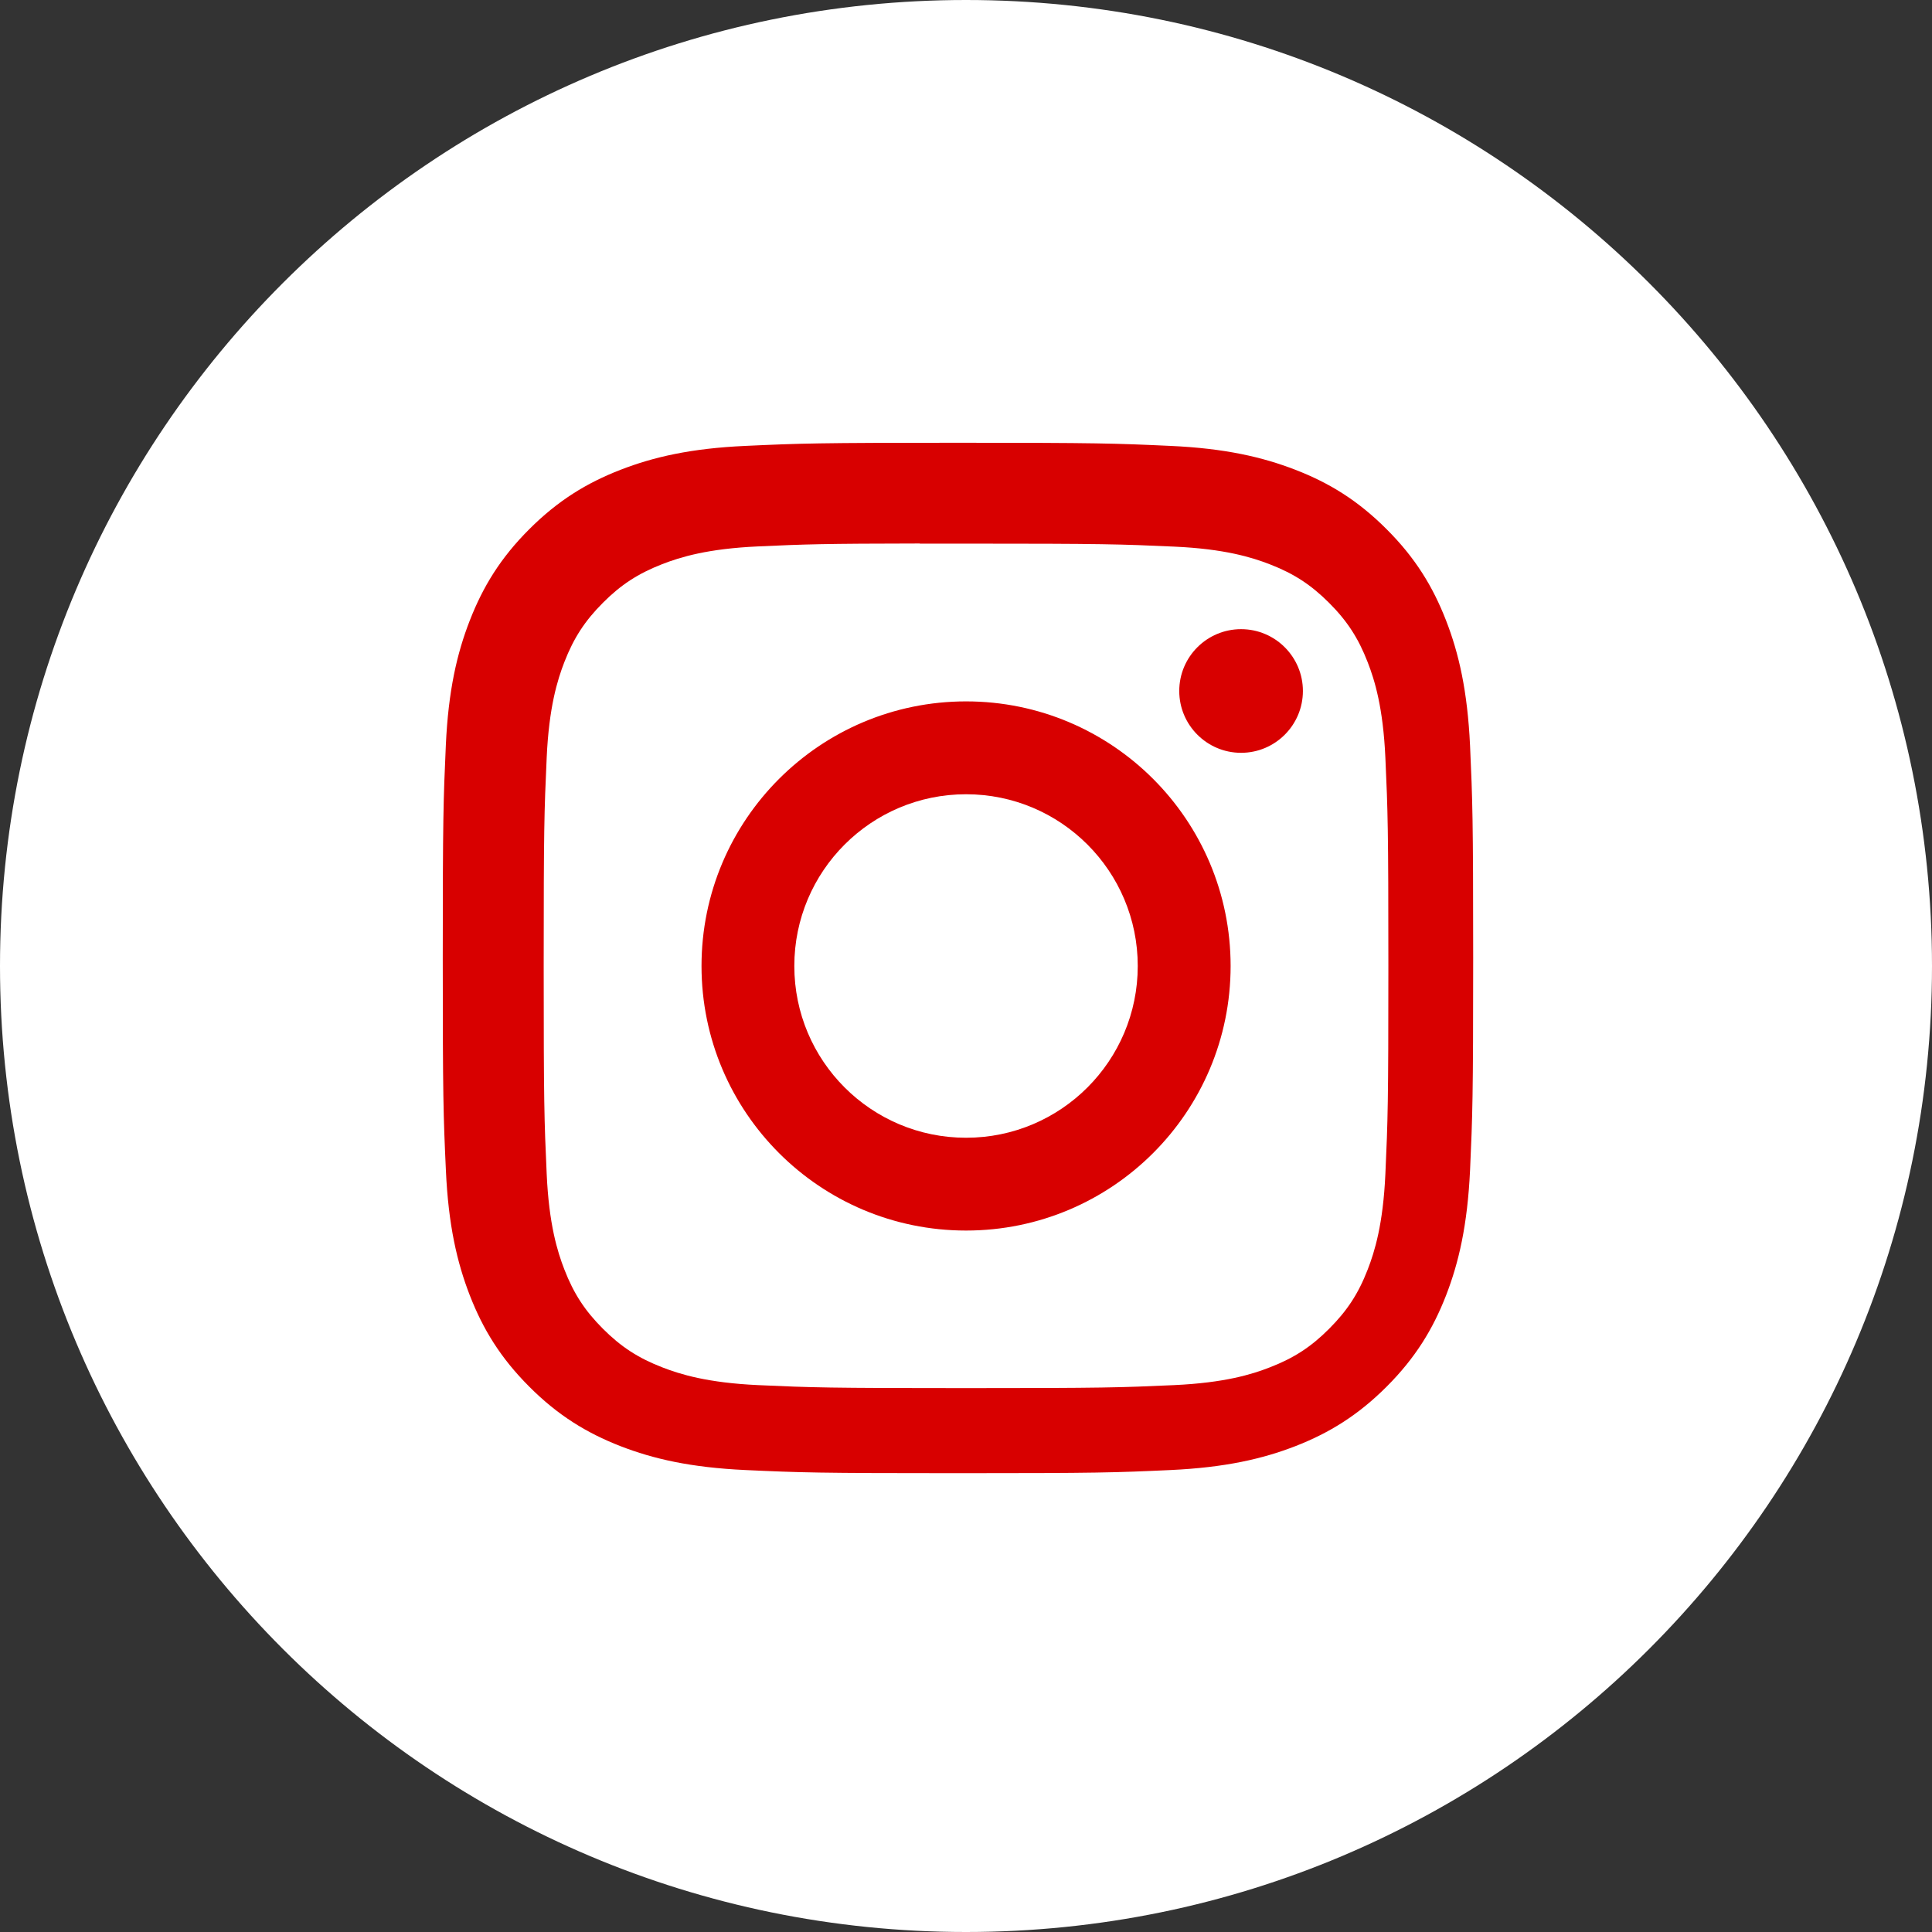 <?xml version="1.0" encoding="UTF-8"?> <svg xmlns="http://www.w3.org/2000/svg" width="29" height="29" viewBox="0 0 29 29" fill="none"><rect x="0" y="0" width="29" height="29" fill="#333333" stroke="none"/><circle cx="14" cy="15" r="10" fill="#D80000"></circle><path fill-rule="evenodd" clip-rule="evenodd" d="M14.5 0C6.492 0 0 6.492 0 14.5C0 22.508 6.492 29 14.5 29C22.508 29 29 22.508 29 14.5C29 6.492 22.508 0 14.5 0ZM11.191 6.693C12.016 6.655 12.28 6.646 14.38 6.646H14.377C16.478 6.646 16.741 6.655 17.566 6.693C18.389 6.73 18.951 6.861 19.445 7.052C19.954 7.249 20.384 7.513 20.814 7.944C21.244 8.373 21.508 8.805 21.706 9.314C21.897 9.805 22.027 10.367 22.066 11.191C22.103 12.015 22.113 12.279 22.113 14.379C22.113 16.48 22.103 16.742 22.066 17.567C22.027 18.39 21.897 18.952 21.706 19.444C21.508 19.953 21.244 20.384 20.814 20.814C20.384 21.244 19.953 21.509 19.445 21.707C18.953 21.898 18.39 22.028 17.567 22.066C16.742 22.104 16.479 22.113 14.379 22.113C12.279 22.113 12.015 22.104 11.191 22.066C10.367 22.028 9.805 21.898 9.313 21.707C8.805 21.509 8.373 21.244 7.944 20.814C7.514 20.384 7.25 19.953 7.052 19.444C6.861 18.952 6.73 18.39 6.693 17.567C6.655 16.742 6.646 16.48 6.646 14.379C6.646 12.279 6.655 12.015 6.692 11.19C6.729 10.367 6.86 9.805 7.052 9.313C7.25 8.805 7.514 8.373 7.944 7.944C8.374 7.514 8.806 7.249 9.314 7.052C9.806 6.861 10.368 6.73 11.191 6.693Z" fill="white"></path><path fill-rule="evenodd" clip-rule="evenodd" d="M13.807 8.16C13.942 8.16 14.087 8.16 14.243 8.16L14.501 8.16C16.566 8.16 16.811 8.168 17.626 8.205C18.38 8.239 18.789 8.365 19.062 8.471C19.423 8.611 19.68 8.779 19.95 9.049C20.221 9.32 20.389 9.578 20.529 9.939C20.635 10.211 20.761 10.62 20.795 11.374C20.832 12.189 20.84 12.434 20.84 14.498C20.84 16.562 20.832 16.807 20.795 17.622C20.761 18.376 20.635 18.785 20.529 19.058C20.389 19.419 20.221 19.675 19.95 19.946C19.68 20.217 19.423 20.384 19.062 20.524C18.789 20.631 18.38 20.756 17.626 20.791C16.811 20.828 16.566 20.836 14.501 20.836C12.436 20.836 12.191 20.828 11.376 20.791C10.622 20.756 10.213 20.63 9.94 20.524C9.579 20.384 9.321 20.216 9.051 19.946C8.78 19.675 8.612 19.418 8.472 19.057C8.366 18.785 8.24 18.375 8.206 17.622C8.169 16.806 8.161 16.561 8.161 14.496C8.161 12.431 8.169 12.188 8.206 11.372C8.24 10.618 8.366 10.209 8.472 9.936C8.612 9.576 8.78 9.318 9.051 9.047C9.321 8.776 9.579 8.609 9.94 8.468C10.213 8.362 10.622 8.236 11.376 8.202C12.089 8.169 12.366 8.16 13.807 8.158V8.16ZM18.629 9.444C18.117 9.444 17.701 9.859 17.701 10.372C17.701 10.884 18.117 11.3 18.629 11.3C19.141 11.3 19.557 10.884 19.557 10.372C19.557 9.86 19.141 9.444 18.629 9.444V9.444ZM10.53 14.5C10.53 12.307 12.308 10.529 14.501 10.528C16.694 10.528 18.472 12.307 18.472 14.5C18.472 16.693 16.694 18.471 14.501 18.471C12.308 18.471 10.53 16.693 10.53 14.5Z" fill="white"></path><path d="M14.501 11.922C15.924 11.922 17.078 13.076 17.078 14.5C17.078 15.924 15.924 17.078 14.501 17.078C13.077 17.078 11.923 15.924 11.923 14.5C11.923 13.076 13.077 11.922 14.501 11.922V11.922Z" fill="white"></path></svg> 